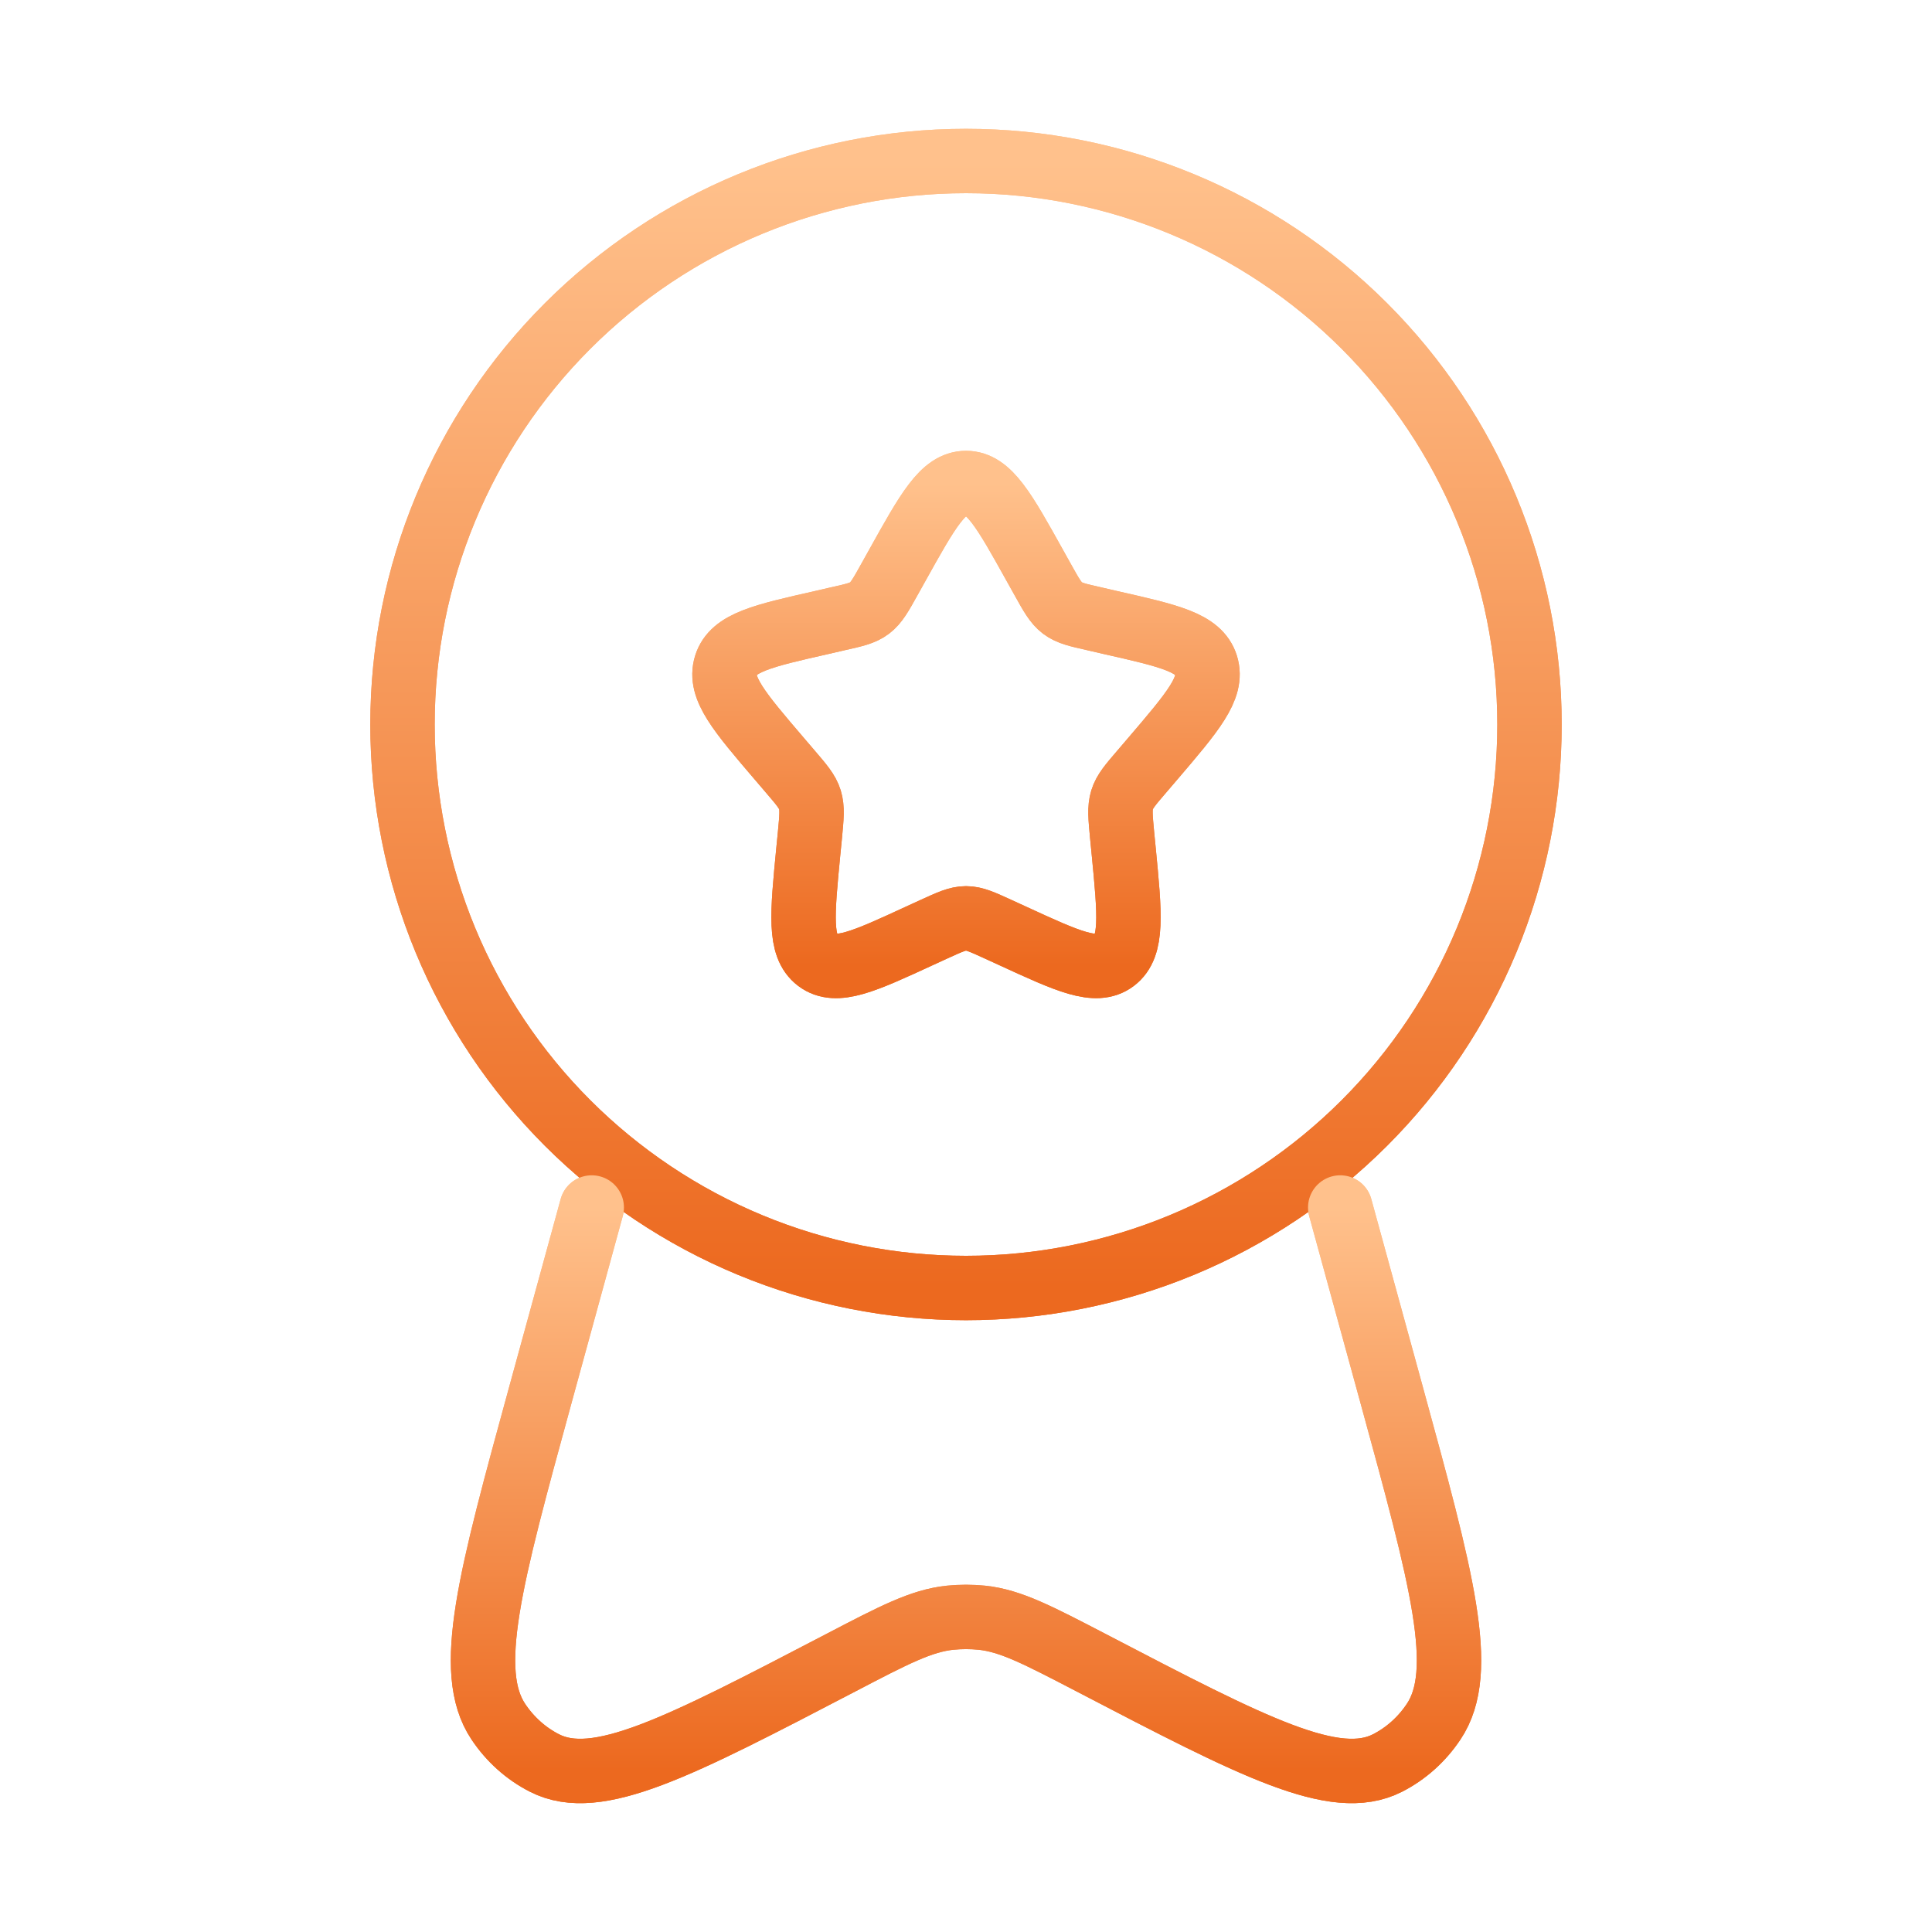 <svg width="60" height="60" viewBox="0 0 60 60" fill="none" xmlns="http://www.w3.org/2000/svg">
<g clip-path="url(#clip0_238_1218)">
<path d="M27.866 17.558C28.816 15.85 29.291 15 30.001 15C30.711 15 31.186 15.85 32.136 17.558L32.381 17.997C32.651 18.483 32.786 18.723 32.996 18.883C33.208 19.043 33.471 19.102 33.996 19.22L34.471 19.33C36.316 19.747 37.238 19.955 37.458 20.66C37.678 21.365 37.048 22.102 35.791 23.573L35.466 23.953C35.108 24.37 34.928 24.578 34.848 24.837C34.768 25.098 34.796 25.375 34.848 25.933L34.898 26.44C35.088 28.402 35.183 29.385 34.611 29.82C34.036 30.255 33.171 29.858 31.443 29.062L30.998 28.858C30.506 28.633 30.261 28.52 30.001 28.52C29.741 28.52 29.496 28.633 29.003 28.858L28.558 29.062C26.831 29.86 25.966 30.255 25.391 29.82C24.816 29.385 24.913 28.402 25.103 26.44L25.153 25.933C25.206 25.375 25.233 25.098 25.153 24.837C25.073 24.578 24.893 24.37 24.536 23.953L24.211 23.573C22.953 22.102 22.323 21.367 22.543 20.66C22.763 19.955 23.686 19.747 25.531 19.33L26.006 19.22C26.531 19.102 26.793 19.045 27.006 18.883C27.216 18.723 27.351 18.483 27.621 17.997L27.866 17.558Z" stroke="url(#paint0_linear_238_1218)" stroke-width="2"/>
<path d="M47.5 22.5C47.5 24.798 47.047 27.074 46.168 29.197C45.288 31.32 43.999 33.249 42.374 34.874C40.749 36.499 38.82 37.788 36.697 38.668C34.574 39.547 32.298 40 30 40C27.702 40 25.426 39.547 23.303 38.668C21.18 37.788 19.251 36.499 17.626 34.874C16.001 33.249 14.712 31.32 13.832 29.197C12.953 27.074 12.5 24.798 12.5 22.5C12.5 17.859 14.344 13.408 17.626 10.126C20.907 6.844 25.359 5 30 5C34.641 5 39.093 6.844 42.374 10.126C45.656 13.408 47.5 17.859 47.5 22.5Z" stroke="url(#paint1_linear_238_1218)" stroke-width="2"/>
<path d="M18.377 37.5L16.785 43.307C15.215 49.038 14.43 51.903 15.477 53.47C15.845 54.02 16.337 54.46 16.91 54.752C18.54 55.583 21.06 54.27 26.097 51.645C27.772 50.77 28.612 50.335 29.502 50.24C29.833 50.207 30.166 50.207 30.497 50.24C31.387 50.335 32.225 50.773 33.902 51.645C38.94 54.27 41.46 55.583 43.09 54.752C43.662 54.46 44.155 54.02 44.522 53.47C45.572 51.903 44.785 49.038 43.215 43.307L41.622 37.5" stroke="url(#paint2_linear_238_1218)" stroke-width="2" stroke-linecap="round"/>
<g filter="url(#filter0_f_238_1218)">
<path d="M27.866 17.558C28.816 15.85 29.291 15 30.001 15C30.711 15 31.186 15.85 32.136 17.558L32.381 17.997C32.651 18.483 32.786 18.723 32.996 18.883C33.208 19.043 33.471 19.102 33.996 19.22L34.471 19.33C36.316 19.747 37.238 19.955 37.458 20.66C37.678 21.365 37.048 22.102 35.791 23.573L35.466 23.953C35.108 24.37 34.928 24.578 34.848 24.837C34.768 25.098 34.796 25.375 34.848 25.933L34.898 26.44C35.088 28.402 35.183 29.385 34.611 29.82C34.036 30.255 33.171 29.858 31.443 29.062L30.998 28.858C30.506 28.633 30.261 28.52 30.001 28.52C29.741 28.52 29.496 28.633 29.003 28.858L28.558 29.062C26.831 29.86 25.966 30.255 25.391 29.82C24.816 29.385 24.913 28.402 25.103 26.44L25.153 25.933C25.206 25.375 25.233 25.098 25.153 24.837C25.073 24.578 24.893 24.37 24.536 23.953L24.211 23.573C22.953 22.102 22.323 21.367 22.543 20.66C22.763 19.955 23.686 19.747 25.531 19.33L26.006 19.22C26.531 19.102 26.793 19.045 27.006 18.883C27.216 18.723 27.351 18.483 27.621 17.997L27.866 17.558Z" stroke="url(#paint3_linear_238_1218)" stroke-width="2"/>
<path d="M47.5 22.5C47.5 24.798 47.047 27.074 46.168 29.197C45.288 31.32 43.999 33.249 42.374 34.874C40.749 36.499 38.82 37.788 36.697 38.668C34.574 39.547 32.298 40 30 40C27.702 40 25.426 39.547 23.303 38.668C21.18 37.788 19.251 36.499 17.626 34.874C16.001 33.249 14.712 31.32 13.832 29.197C12.953 27.074 12.5 24.798 12.5 22.5C12.5 17.859 14.344 13.408 17.626 10.126C20.907 6.844 25.359 5 30 5C34.641 5 39.093 6.844 42.374 10.126C45.656 13.408 47.5 17.859 47.5 22.5Z" stroke="url(#paint4_linear_238_1218)" stroke-width="2"/>
<path d="M18.377 37.5L16.785 43.307C15.215 49.038 14.43 51.903 15.477 53.47C15.845 54.02 16.337 54.46 16.91 54.752C18.54 55.583 21.06 54.27 26.097 51.645C27.772 50.77 28.612 50.335 29.502 50.24C29.833 50.207 30.166 50.207 30.497 50.24C31.387 50.335 32.225 50.773 33.902 51.645C38.94 54.27 41.46 55.583 43.09 54.752C43.662 54.46 44.155 54.02 44.522 53.47C45.572 51.903 44.785 49.038 43.215 43.307L41.622 37.5" stroke="url(#paint5_linear_238_1218)" stroke-width="2" stroke-linecap="round"/>
</g>
</g>
<defs>
<filter id="filter0_f_238_1218" x="3.5" y="-4" width="53" height="68" filterUnits="userSpaceOnUse" color-interpolation-filters="sRGB">
<feFlood flood-opacity="0" result="BackgroundImageFix"/>
<feBlend mode="normal" in="SourceGraphic" in2="BackgroundImageFix" result="shape"/>
<feGaussianBlur stdDeviation="4" result="effect1_foregroundBlur_238_1218"/>
</filter>
<linearGradient id="paint0_linear_238_1218" x1="30.001" y1="15" x2="30.001" y2="30" gradientUnits="userSpaceOnUse">
<stop stop-color="#FFC18C"/>
<stop offset="1" stop-color="#EC691F"/>
</linearGradient>
<linearGradient id="paint1_linear_238_1218" x1="30" y1="5" x2="30" y2="40" gradientUnits="userSpaceOnUse">
<stop stop-color="#FFC18C"/>
<stop offset="1" stop-color="#EC691F"/>
</linearGradient>
<linearGradient id="paint2_linear_238_1218" x1="30" y1="37.5" x2="30" y2="55" gradientUnits="userSpaceOnUse">
<stop stop-color="#FFC18C"/>
<stop offset="1" stop-color="#EC691F"/>
</linearGradient>
<linearGradient id="paint3_linear_238_1218" x1="30.001" y1="15" x2="30.001" y2="30" gradientUnits="userSpaceOnUse">
<stop stop-color="#FFC18C"/>
<stop offset="1" stop-color="#EC691F"/>
</linearGradient>
<linearGradient id="paint4_linear_238_1218" x1="30" y1="5" x2="30" y2="40" gradientUnits="userSpaceOnUse">
<stop stop-color="#FFC18C"/>
<stop offset="1" stop-color="#EC691F"/>
</linearGradient>
<linearGradient id="paint5_linear_238_1218" x1="30" y1="37.5" x2="30" y2="55" gradientUnits="userSpaceOnUse">
<stop stop-color="#FFC18C"/>
<stop offset="1" stop-color="#EC691F"/>
</linearGradient>
<clipPath id="clip0_238_1218">
<rect width="60" height="60" fill="white"/>
</clipPath>
</defs>
</svg>
